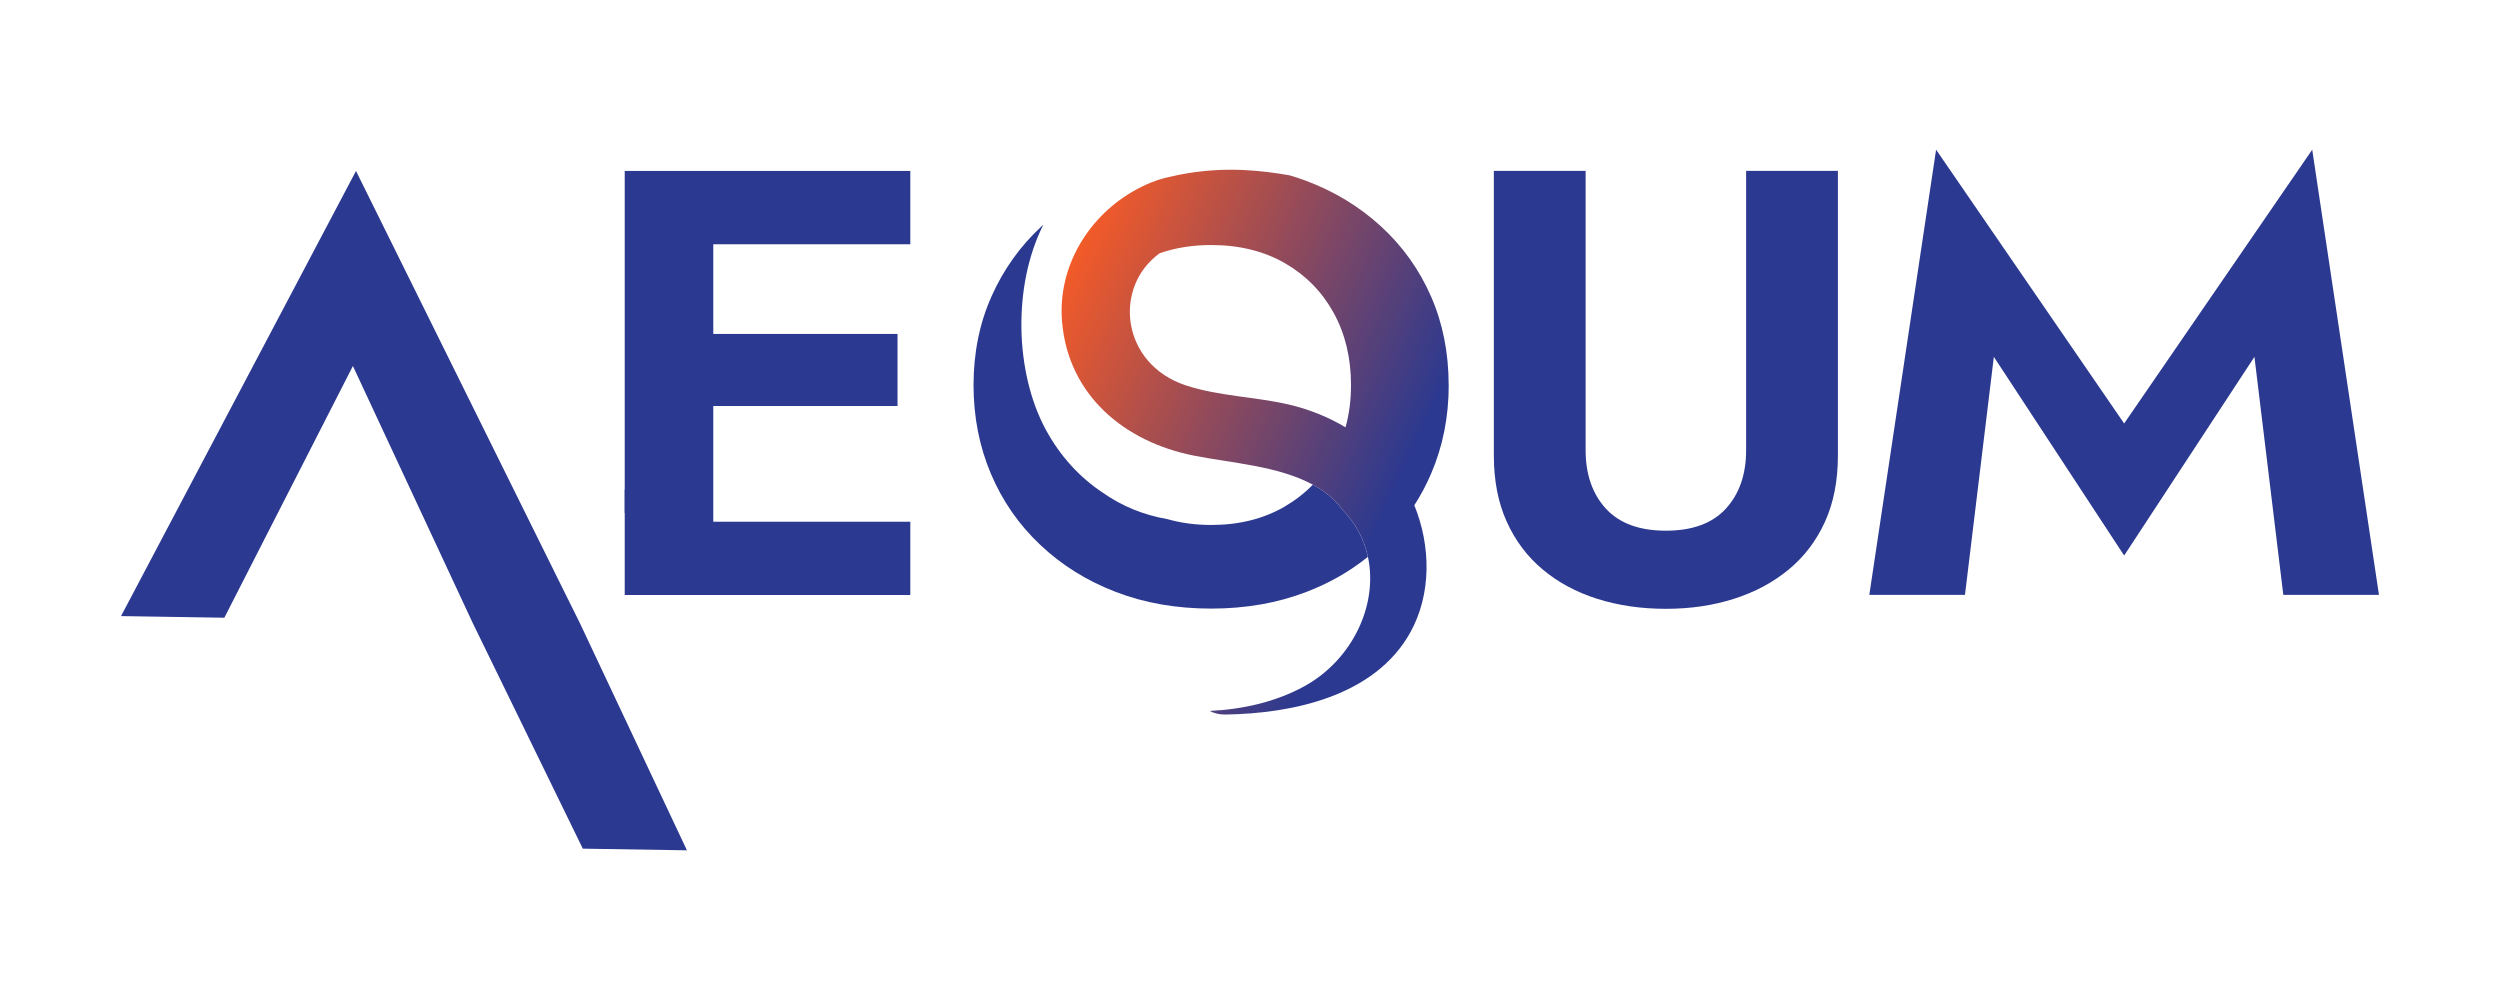 <?xml version="1.0" encoding="UTF-8"?> <svg xmlns="http://www.w3.org/2000/svg" xmlns:xlink="http://www.w3.org/1999/xlink" id="a" viewBox="0 0 800 320"><defs><style>.c{fill:url(#b);}.d{fill:#2b3990;}</style><linearGradient id="b" x1="332.02" y1="109.8" x2="444.35" y2="162" gradientTransform="matrix(1, 0, 0, 1, 0, 0)" gradientUnits="userSpaceOnUse"><stop offset="0" stop-color="#f15a29"></stop><stop offset="1" stop-color="#2b3990"></stop></linearGradient></defs><path class="d" d="M558.76,144.04c0,7.75-2.16,13.99-6.47,18.71-4.31,4.72-10.72,7.07-19.21,7.07s-14.89-2.36-19.21-7.07c-4.31-4.72-6.47-10.95-6.47-18.71V54.68h-29.37v91.1c0,8.01,1.37,15.06,4.11,21.13,2.74,6.08,6.57,11.18,11.5,15.31,4.93,4.14,10.75,7.27,17.46,9.4,6.71,2.13,14.03,3.2,21.98,3.2s15.06-1.07,21.77-3.2c6.71-2.13,12.56-5.26,17.56-9.4,5-4.13,8.86-9.24,11.61-15.31,2.74-6.07,4.11-13.11,4.11-21.13V54.68h-29.37v89.36Z"></path><polygon class="d" points="739.91 47.9 679.73 135.51 619.55 47.9 598.18 190.36 628.79 190.36 638.03 114.19 679.73 177.77 721.42 114.19 730.66 190.36 761.27 190.36 739.91 47.9"></polygon><polygon class="d" points="219.82 272.1 186.5 271.57 151.07 198.94 151.06 198.91 144.83 185.54 112.93 117.12 71.79 197.67 38.73 197.15 113.92 54.71 168.05 164.05 178.96 186.09 181.09 190.39 185.54 199.35 219.82 272.1"></polygon><g><path class="d" d="M437.72,178.19c-5.79,4.68-12.33,8.41-19.66,11.22-9.26,3.56-19.42,5.34-30.5,5.34s-21.27-1.77-30.52-5.34c-9.24-3.54-17.29-8.56-24.13-15.03-6.86-6.45-12.12-14.04-15.82-22.77-3.69-8.73-5.56-18.19-5.56-28.41s1.92-19.79,5.77-28.39c3.83-8.6,9.16-16.06,16.02-22.4,.17-.17,.36-.32,.55-.49-9.78,19.34-9.18,47.11,.75,65.51,4.73,8.73,10.99,15.4,18.27,20.23,6.13,4.32,13.08,7.14,20.74,8.48,4.3,1.21,8.94,1.85,13.93,1.85,8.9,0,16.7-1.94,23.41-5.81,3.43-2,6.49-4.35,9.14-7.09,3.77,2.04,7.05,4.68,9.6,8.14,4.24,4.37,6.86,9.54,8.01,14.95Z"></path><path class="c" d="M463.57,123.2c0-10.33-1.89-19.79-5.66-28.39-3.77-8.6-9.11-16.06-16.02-22.4-6.92-6.33-14.97-11.22-24.15-14.63-1.66-.62-3.37-1.17-5.09-1.68-4.66-.81-9.33-1.41-14.04-1.66-6.99-.38-13.95,.08-20.83,1.4-.08,.02-.13,.02-.21,.04-2.36,.45-4.69,1-6.99,1.7-.08,.02-.17,.04-.25,.08-2.34,.81-4.58,1.81-6.73,3-15.03,8.16-25.21,24.45-23.75,42.17,1.94,23.62,19.93,38.53,42.1,42.95,11.78,2.36,27.02,3.26,38.18,9.33,3.77,2.04,7.05,4.68,9.6,8.14,4.24,4.37,6.86,9.54,8.01,14.95,3.32,15.4-5.03,33.03-20.45,41.46-9.11,4.96-19.55,7.33-30.2,7.84,1.41,.75,3.11,1.19,5.11,1.15,21.47-.32,47.73-5.86,59.08-26.24,6.81-12.24,6.64-27.66,1.3-40.72,2.04-3.17,3.83-6.52,5.35-10.07,3.77-8.73,5.66-18.19,5.66-28.41Zm-32.99,13.55c-5.54-3.32-11.59-5.75-17.99-7.26-10.9-2.56-22.38-2.66-33.07-6.15-20.74-6.81-23.49-31.37-8.45-42.29,5-1.75,10.48-2.64,16.48-2.64,9.03,0,16.91,1.94,23.62,5.81,6.71,3.88,11.91,9.18,15.61,15.91,3.69,6.71,5.54,14.4,5.54,23.06,0,4.83-.58,9.33-1.75,13.55Z"></path></g><g><polygon class="d" points="228.25 78.17 228.25 106.86 287.21 106.86 287.21 129.93 228.25 129.93 228.25 166.95 291.3 166.95 291.3 190.39 212.95 190.39 210.82 186.09 199.91 164.06 199.91 54.7 291.3 54.7 291.3 78.17 228.25 78.17"></polygon><rect class="d" x="199.91" y="156.64" width="16.84" height="33.76"></rect></g></svg> 